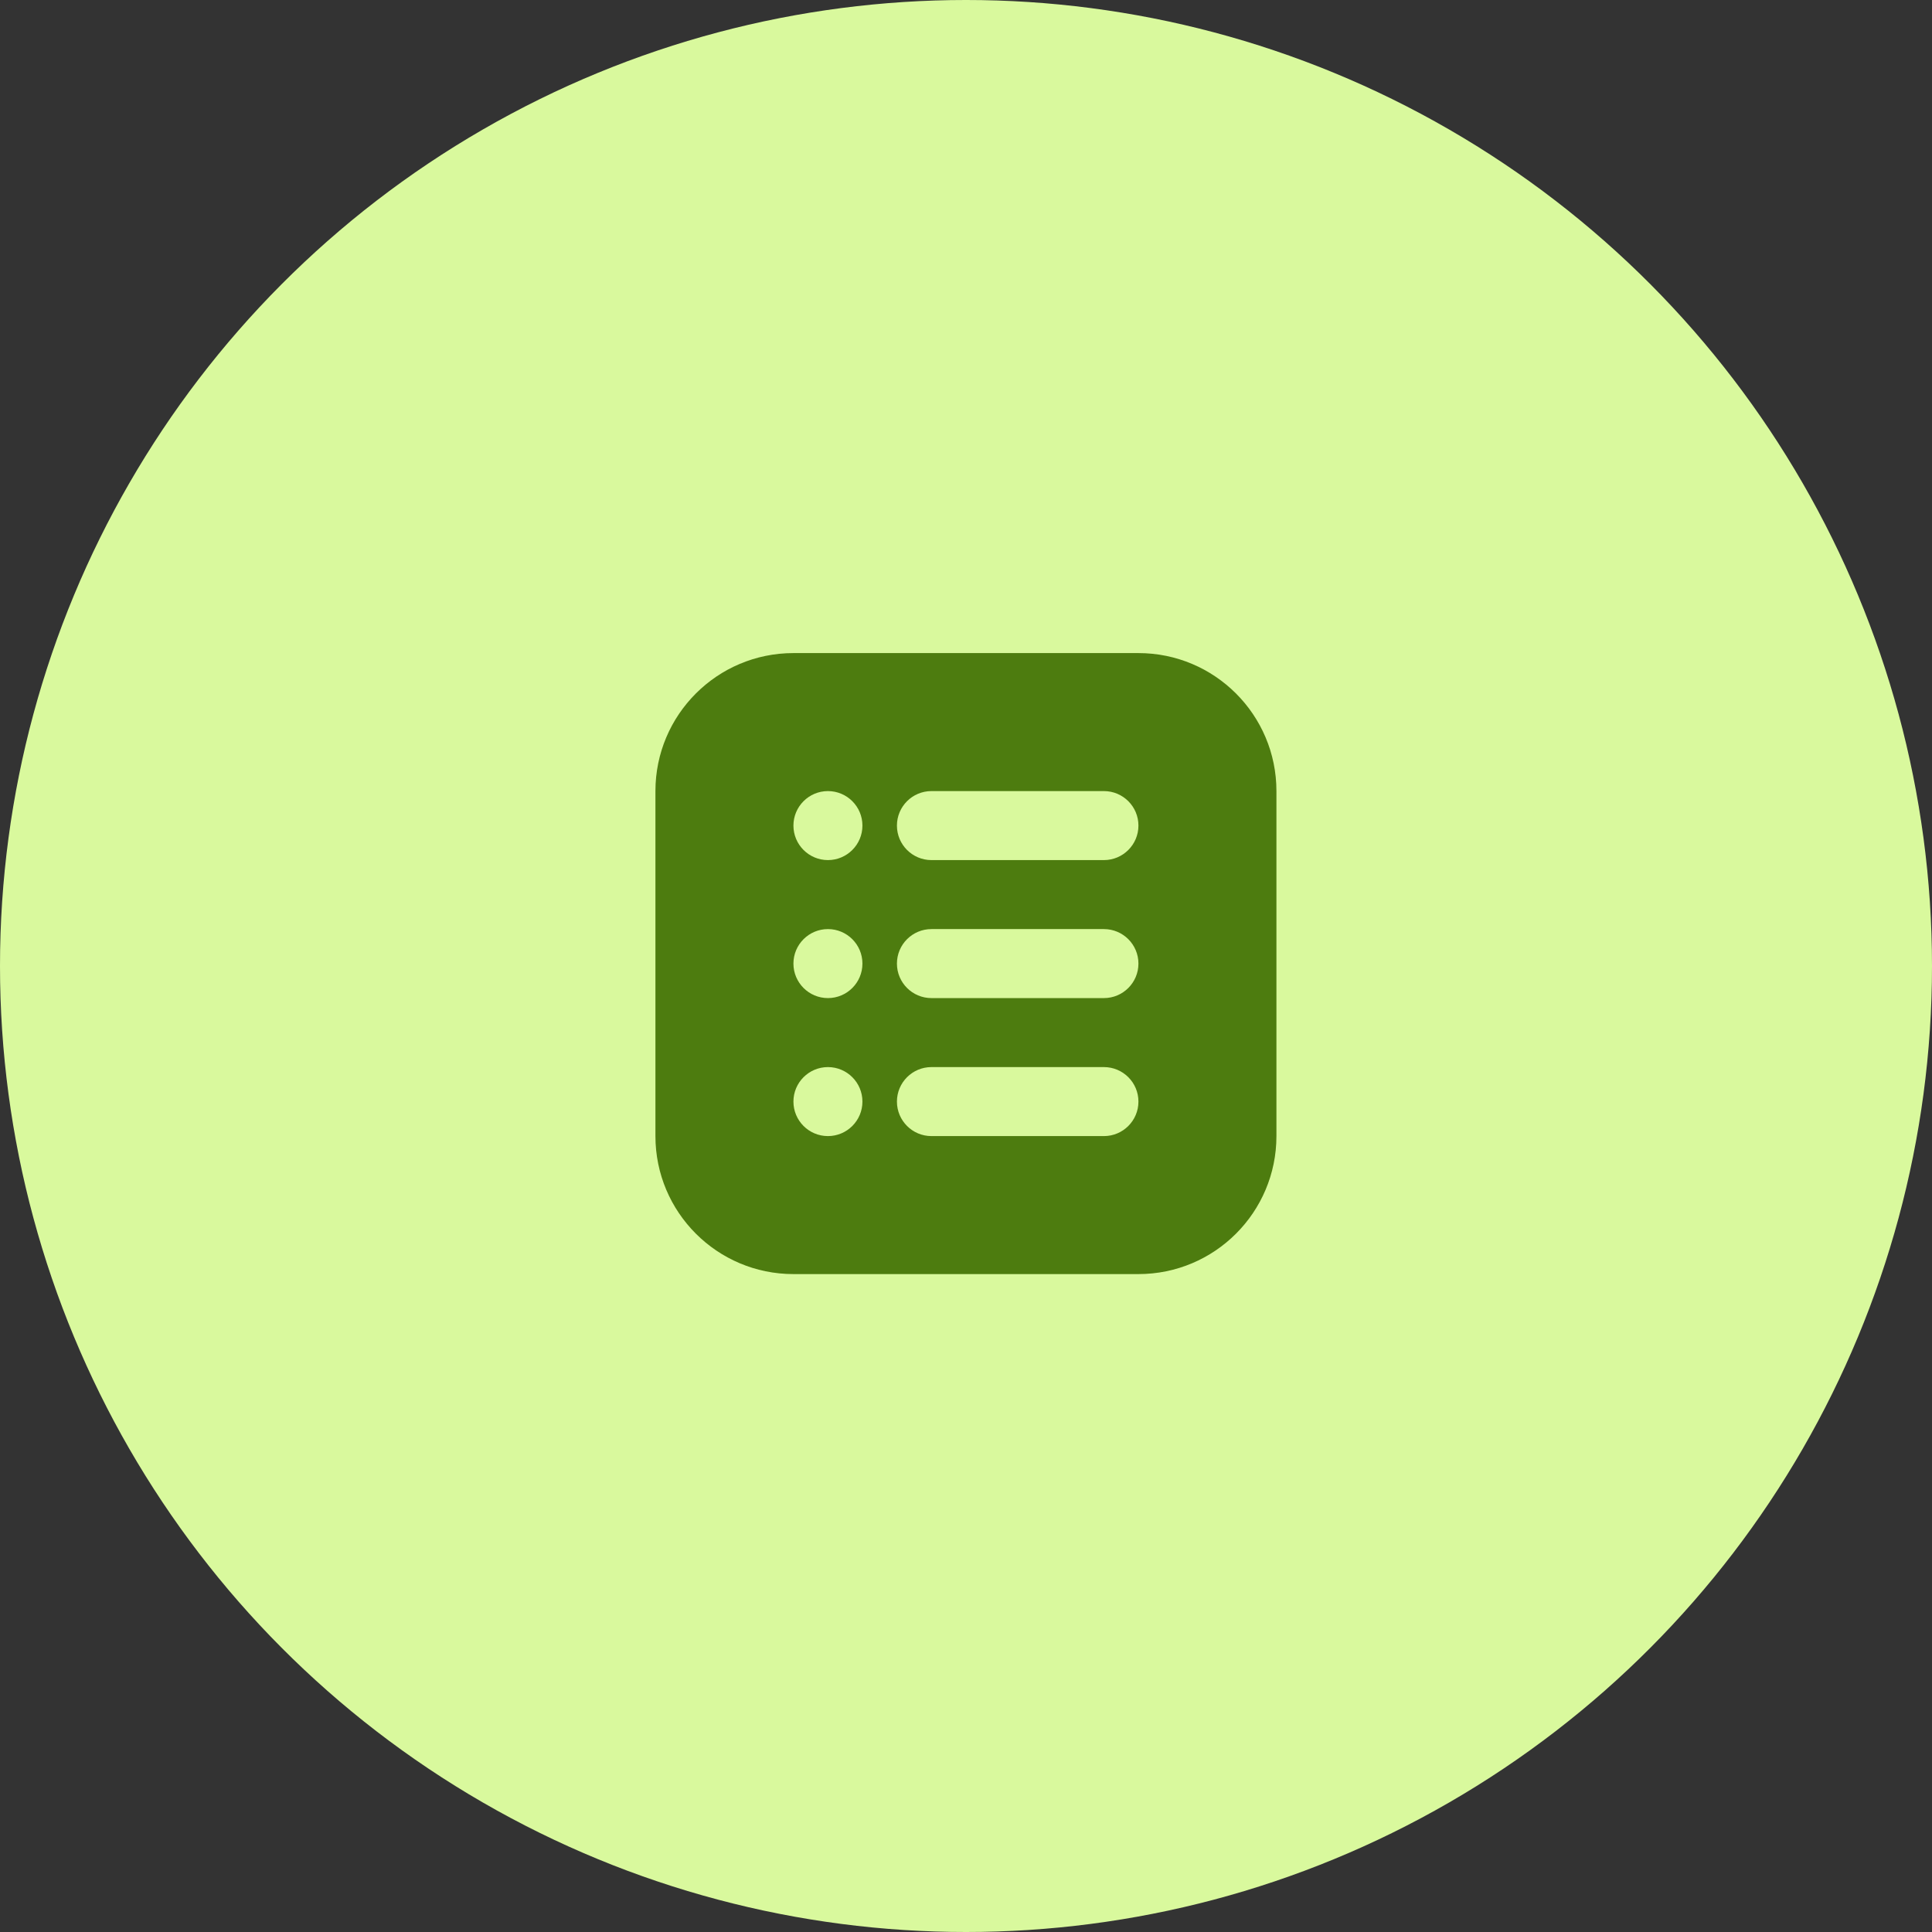 <?xml version="1.0" encoding="UTF-8"?> <svg xmlns="http://www.w3.org/2000/svg" width="56" height="56" viewBox="0 0 56 56" fill="none"><rect x="0" y="0" width="56" height="56" fill="#333333" stroke="none"/><circle cx="28" cy="28" r="28" fill="#D9F99D"></circle><path d="M22.998 18.93C20.789 18.93 18.998 20.721 18.998 22.93V32.93C18.998 35.139 20.789 36.93 22.998 36.93H32.998C35.207 36.93 36.998 35.139 36.998 32.93V22.93C36.998 20.721 35.207 18.93 32.998 18.93H22.998ZM23.998 22.93C24.55 22.93 24.998 23.378 24.998 23.93C24.998 24.482 24.55 24.93 23.998 24.93C23.446 24.93 22.998 24.482 22.998 23.93C22.998 23.378 23.446 22.93 23.998 22.93ZM26.998 22.93H31.998C32.55 22.93 32.998 23.378 32.998 23.93C32.998 24.482 32.55 24.93 31.998 24.93H26.998C26.446 24.93 25.998 24.482 25.998 23.93C25.998 23.378 26.446 22.93 26.998 22.93ZM23.998 26.93C24.55 26.93 24.998 27.378 24.998 27.93C24.998 28.482 24.55 28.93 23.998 28.93C23.446 28.93 22.998 28.482 22.998 27.93C22.998 27.378 23.446 26.93 23.998 26.93ZM26.998 26.93H31.998C32.55 26.93 32.998 27.378 32.998 27.93C32.998 28.482 32.55 28.93 31.998 28.93H26.998C26.446 28.93 25.998 28.482 25.998 27.93C25.998 27.378 26.446 26.93 26.998 26.93ZM23.998 30.93C24.55 30.93 24.998 31.378 24.998 31.93C24.998 32.482 24.55 32.93 23.998 32.93C23.446 32.93 22.998 32.482 22.998 31.93C22.998 31.378 23.446 30.93 23.998 30.93ZM26.998 30.93H31.998C32.55 30.93 32.998 31.378 32.998 31.93C32.998 32.482 32.55 32.93 31.998 32.93H26.998C26.446 32.93 25.998 32.482 25.998 31.93C25.998 31.378 26.446 30.93 26.998 30.93Z" fill="#4D7C0F"></path></svg> 